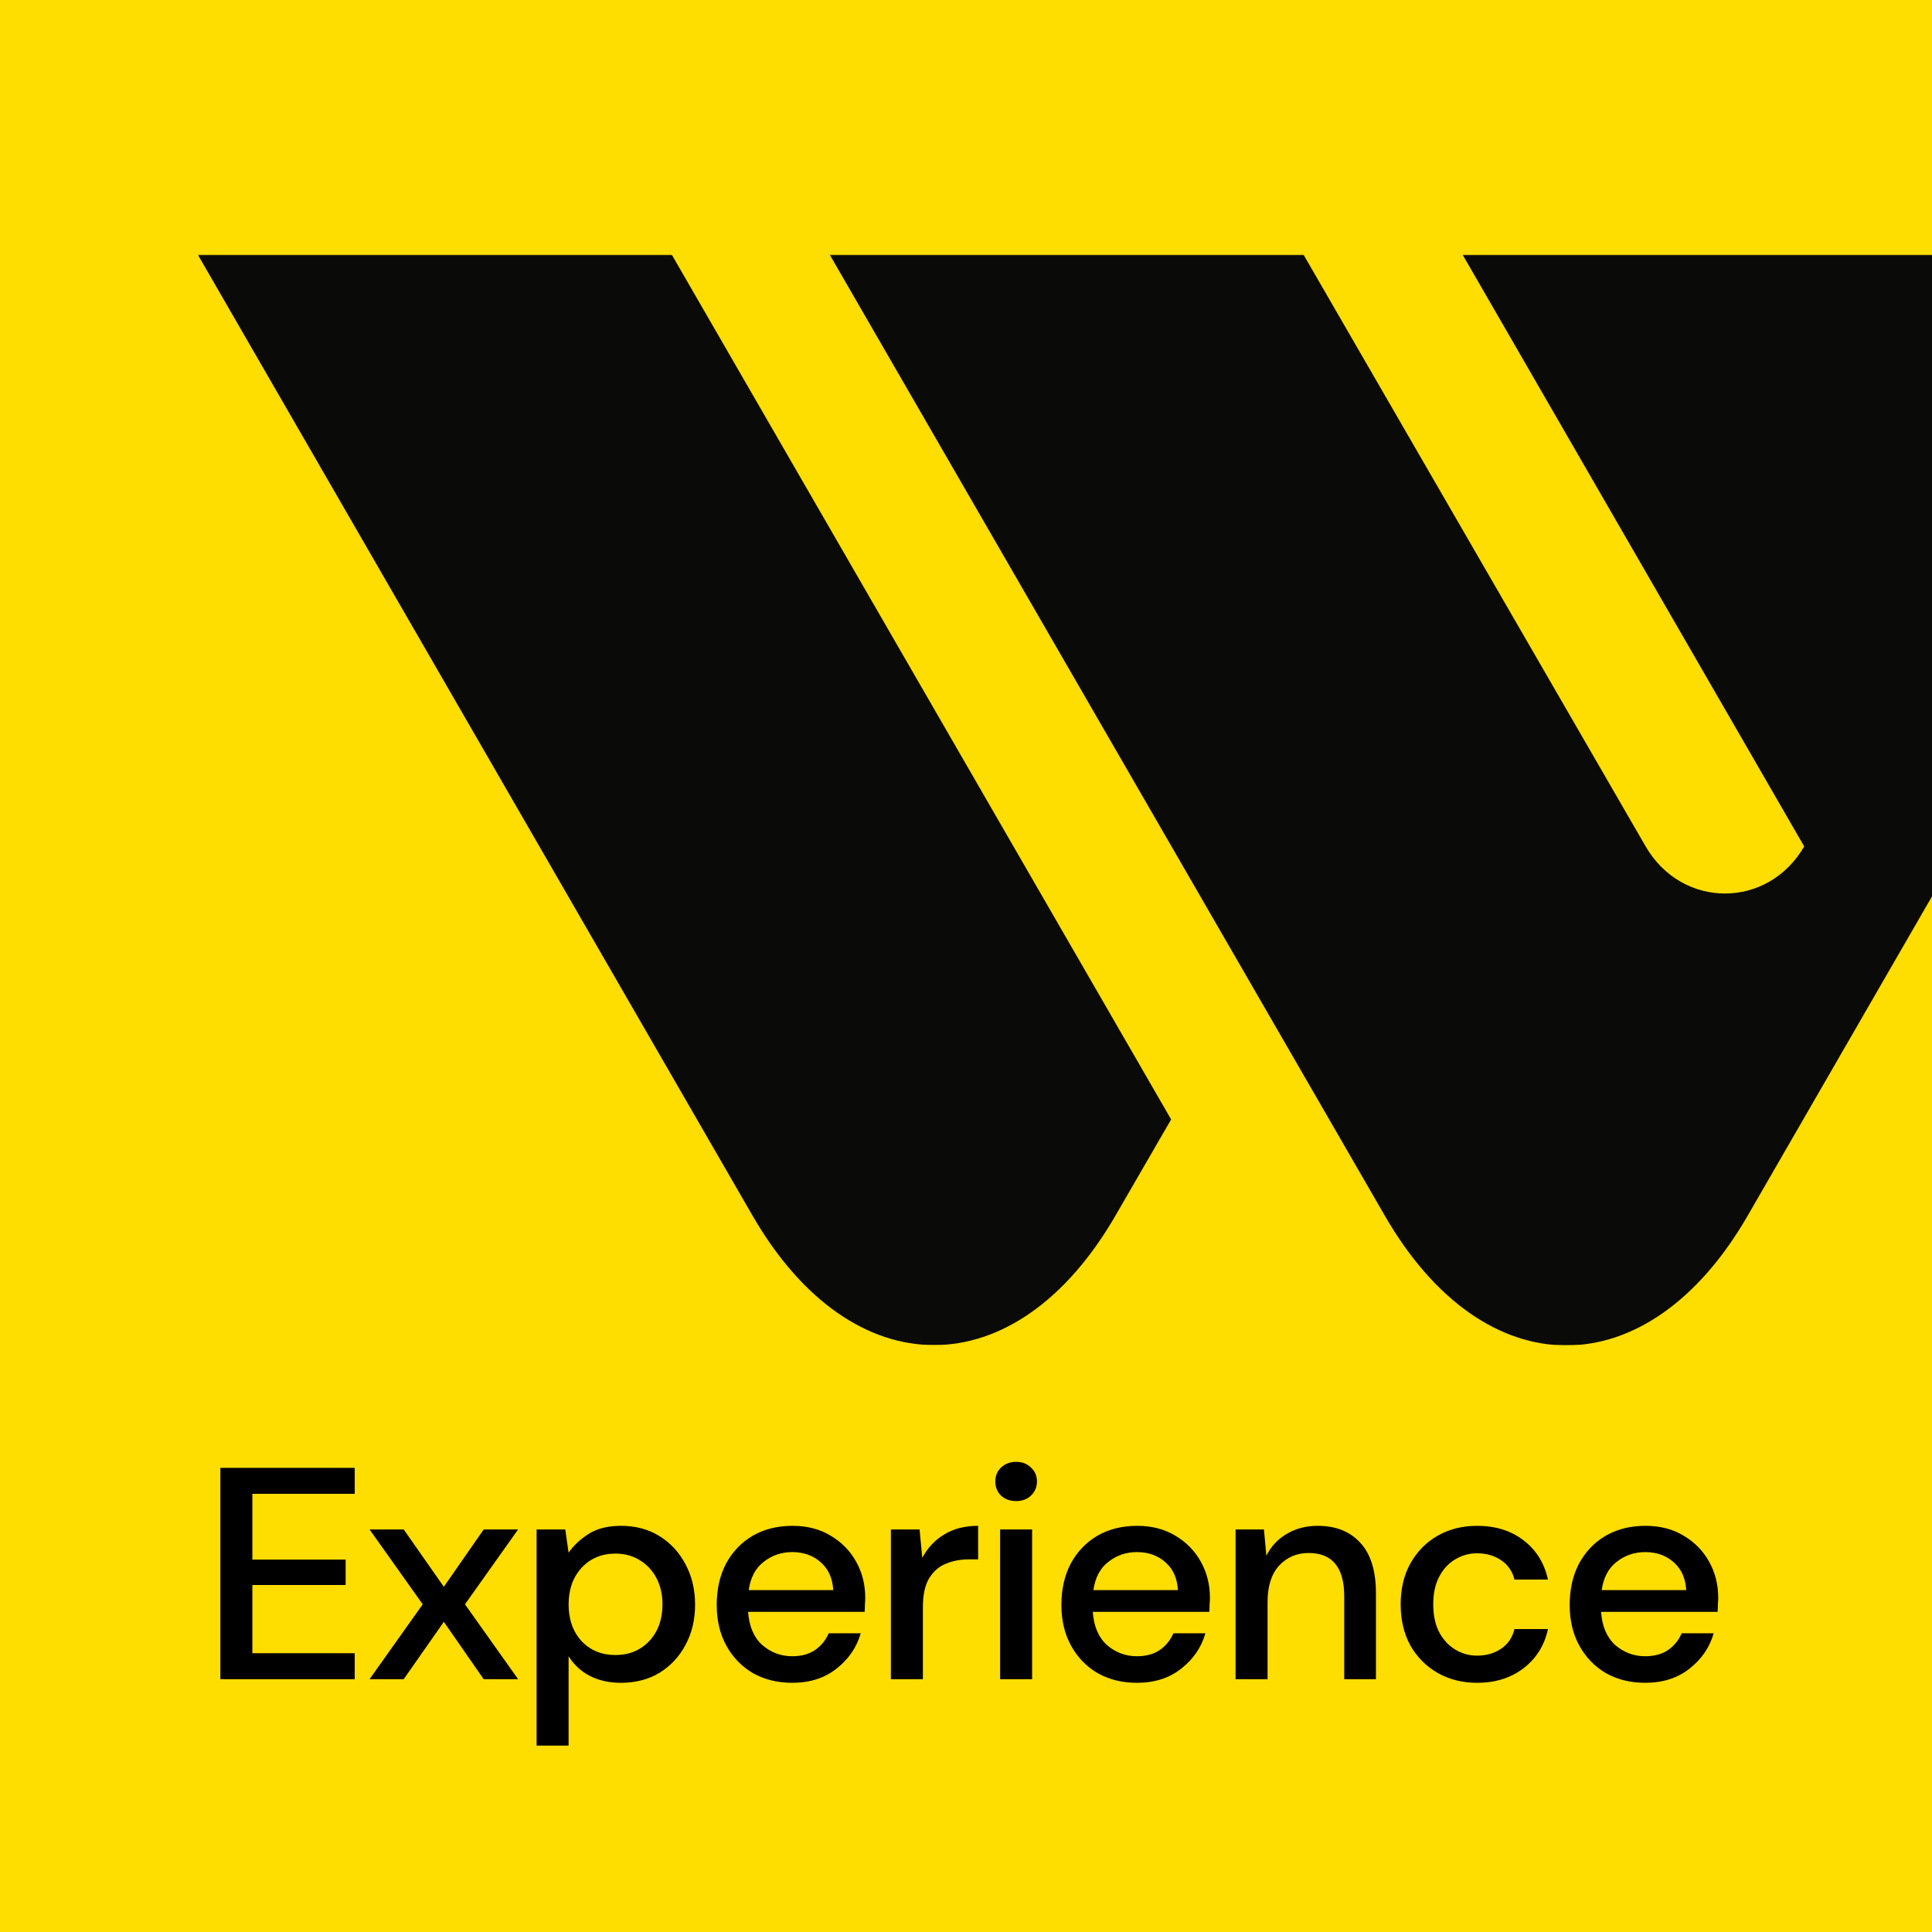 <svg width="1024" height="1024" viewBox="0 0 1024 1024" fill="none" xmlns="http://www.w3.org/2000/svg">
<g clip-path="url(#clip0_109_292)">
<rect width="1024" height="1024" fill="#FEDD00"/>
<mask id="mask0_109_292" style="mask-type:luminance" maskUnits="userSpaceOnUse" x="105" y="135" width="1019" height="578">
<path fill-rule="evenodd" clip-rule="evenodd" d="M105 135H1123.17V713H105V135Z" fill="white"/>
</mask>
<g mask="url(#mask0_109_292)">
<path fill-rule="evenodd" clip-rule="evenodd" d="M398.914 644.421C451.784 735.768 538.282 735.768 591.15 644.421L620.723 593.323L356.063 135H104.853L398.914 644.421Z" fill="#0A0B09"/>
<path fill-rule="evenodd" clip-rule="evenodd" d="M956.257 448.633C936.945 481.931 891.468 481.897 872.199 448.568L690.904 135H439.771L734.119 644.59C786.986 735.937 873.292 735.937 926.162 644.59L1123.17 303.301L1026.23 135H775.21L956.257 448.633Z" fill="#0A0B09"/>
</g>
<path d="M116.798 890V778H187.998V791.76H133.758V826.64H183.198V840.08H133.758V876.24H187.998V890H116.798ZM195.884 890L224.044 850.32L195.884 810.64H213.964L235.244 841.04L256.364 810.64H274.604L246.444 850.32L274.604 890H256.364L235.244 859.6L213.964 890H195.884ZM284.408 925.2V810.64H299.608L301.368 822.96C303.928 819.227 307.448 815.92 311.928 813.04C316.408 810.16 322.168 808.72 329.208 808.72C336.888 808.72 343.661 810.533 349.528 814.16C355.394 817.787 359.981 822.747 363.288 829.04C366.701 835.333 368.408 842.48 368.408 850.48C368.408 858.48 366.701 865.627 363.288 871.92C359.981 878.107 355.394 883.013 349.528 886.64C343.661 890.16 336.834 891.92 329.048 891.92C322.861 891.92 317.368 890.693 312.568 888.24C307.874 885.787 304.141 882.32 301.368 877.84V925.2H284.408ZM326.168 877.2C333.421 877.2 339.394 874.747 344.088 869.84C348.781 864.827 351.128 858.32 351.128 850.32C351.128 845.093 350.061 840.453 347.928 836.4C345.794 832.347 342.861 829.2 339.128 826.96C335.394 824.613 331.074 823.44 326.168 823.44C318.914 823.44 312.941 825.947 308.248 830.96C303.661 835.973 301.368 842.427 301.368 850.32C301.368 858.32 303.661 864.827 308.248 869.84C312.941 874.747 318.914 877.2 326.168 877.2ZM419.871 891.92C412.085 891.92 405.151 890.213 399.071 886.8C393.098 883.28 388.405 878.427 384.991 872.24C381.578 866.053 379.871 858.853 379.871 850.64C379.871 842.32 381.525 835.013 384.831 828.72C388.245 822.427 392.938 817.52 398.911 814C404.991 810.48 412.031 808.72 420.031 808.72C427.818 808.72 434.591 810.48 440.351 814C446.111 817.413 450.591 822 453.791 827.76C456.991 833.52 458.591 839.867 458.591 846.8C458.591 847.867 458.538 849.04 458.431 850.32C458.431 851.493 458.378 852.827 458.271 854.32H396.511C397.045 862 399.551 867.867 404.031 871.92C408.618 875.867 413.898 877.84 419.871 877.84C424.671 877.84 428.671 876.773 431.871 874.64C435.178 872.4 437.631 869.413 439.231 865.68H456.191C454.058 873.147 449.791 879.387 443.391 884.4C437.098 889.413 429.258 891.92 419.871 891.92ZM419.871 822.64C414.218 822.64 409.205 824.347 404.831 827.76C400.458 831.067 397.791 836.08 396.831 842.8H441.631C441.311 836.613 439.125 831.707 435.071 828.08C431.018 824.453 425.951 822.64 419.871 822.64ZM472.189 890V810.64H487.389L488.829 825.68C491.602 820.453 495.442 816.347 500.349 813.36C505.362 810.267 511.389 808.72 518.429 808.72V826.48H513.789C509.095 826.48 504.882 827.28 501.149 828.88C497.522 830.373 494.589 832.987 492.349 836.72C490.215 840.347 489.149 845.413 489.149 851.92V890H472.189ZM538.57 795.6C535.37 795.6 532.703 794.64 530.57 792.72C528.543 790.693 527.53 788.187 527.53 785.2C527.53 782.213 528.543 779.76 530.57 777.84C532.703 775.813 535.37 774.8 538.57 774.8C541.77 774.8 544.383 775.813 546.41 777.84C548.543 779.76 549.61 782.213 549.61 785.2C549.61 788.187 548.543 790.693 546.41 792.72C544.383 794.64 541.77 795.6 538.57 795.6ZM530.09 890V810.64H547.05V890H530.09ZM602.559 891.92C594.772 891.92 587.839 890.213 581.759 886.8C575.785 883.28 571.092 878.427 567.679 872.24C564.265 866.053 562.559 858.853 562.559 850.64C562.559 842.32 564.212 835.013 567.519 828.72C570.932 822.427 575.625 817.52 581.599 814C587.679 810.48 594.719 808.72 602.719 808.72C610.505 808.72 617.279 810.48 623.039 814C628.799 817.413 633.279 822 636.479 827.76C639.679 833.52 641.279 839.867 641.279 846.8C641.279 847.867 641.225 849.04 641.119 850.32C641.119 851.493 641.065 852.827 640.959 854.32H579.199C579.732 862 582.239 867.867 586.719 871.92C591.305 875.867 596.585 877.84 602.559 877.84C607.359 877.84 611.359 876.773 614.559 874.64C617.865 872.4 620.319 869.413 621.919 865.68H638.879C636.745 873.147 632.479 879.387 626.079 884.4C619.785 889.413 611.945 891.92 602.559 891.92ZM602.559 822.64C596.905 822.64 591.892 824.347 587.519 827.76C583.145 831.067 580.479 836.08 579.519 842.8H624.319C623.999 836.613 621.812 831.707 617.759 828.08C613.705 824.453 608.639 822.64 602.559 822.64ZM654.876 890V810.64H669.916L671.196 824.56C673.65 819.653 677.223 815.813 681.916 813.04C686.716 810.16 692.21 808.72 698.396 808.72C707.996 808.72 715.516 811.707 720.956 817.68C726.503 823.653 729.276 832.56 729.276 844.4V890H712.476V846.16C712.476 830.8 706.183 823.12 693.596 823.12C687.303 823.12 682.076 825.36 677.916 829.84C673.863 834.32 671.836 840.72 671.836 849.04V890H654.876ZM782.851 891.92C775.065 891.92 768.078 890.16 761.891 886.64C755.811 883.12 751.011 878.267 747.491 872.08C744.078 865.787 742.371 858.533 742.371 850.32C742.371 842.107 744.078 834.907 747.491 828.72C751.011 822.427 755.811 817.52 761.891 814C768.078 810.48 775.065 808.72 782.851 808.72C792.665 808.72 800.878 811.28 807.491 816.4C814.211 821.52 818.531 828.453 820.451 837.2H802.691C801.625 832.827 799.278 829.413 795.651 826.96C792.025 824.507 787.758 823.28 782.851 823.28C778.691 823.28 774.851 824.347 771.331 826.48C767.811 828.507 764.985 831.547 762.851 835.6C760.718 839.547 759.651 844.453 759.651 850.32C759.651 856.187 760.718 861.147 762.851 865.2C764.985 869.147 767.811 872.187 771.331 874.32C774.851 876.453 778.691 877.52 782.851 877.52C787.758 877.52 792.025 876.293 795.651 873.84C799.278 871.387 801.625 867.92 802.691 863.44H820.451C818.638 871.973 814.371 878.853 807.651 884.08C800.931 889.307 792.665 891.92 782.851 891.92ZM871.965 891.92C864.178 891.92 857.245 890.213 851.165 886.8C845.192 883.28 840.498 878.427 837.085 872.24C833.672 866.053 831.965 858.853 831.965 850.64C831.965 842.32 833.618 835.013 836.925 828.72C840.338 822.427 845.032 817.52 851.005 814C857.085 810.48 864.125 808.72 872.125 808.72C879.912 808.72 886.685 810.48 892.445 814C898.205 817.413 902.685 822 905.885 827.76C909.085 833.52 910.685 839.867 910.685 846.8C910.685 847.867 910.632 849.04 910.525 850.32C910.525 851.493 910.472 852.827 910.365 854.32H848.605C849.138 862 851.645 867.867 856.125 871.92C860.712 875.867 865.992 877.84 871.965 877.84C876.765 877.84 880.765 876.773 883.965 874.64C887.272 872.4 889.725 869.413 891.325 865.68H908.285C906.152 873.147 901.885 879.387 895.485 884.4C889.192 889.413 881.352 891.92 871.965 891.92ZM871.965 822.64C866.312 822.64 861.298 824.347 856.925 827.76C852.552 831.067 849.885 836.08 848.925 842.8H893.725C893.405 836.613 891.218 831.707 887.165 828.08C883.112 824.453 878.045 822.64 871.965 822.64Z" fill="black"/>
</g>
<defs>
<clipPath id="clip0_109_292">
<rect width="1024" height="1024" fill="white"/>
</clipPath>
</defs>
</svg>

